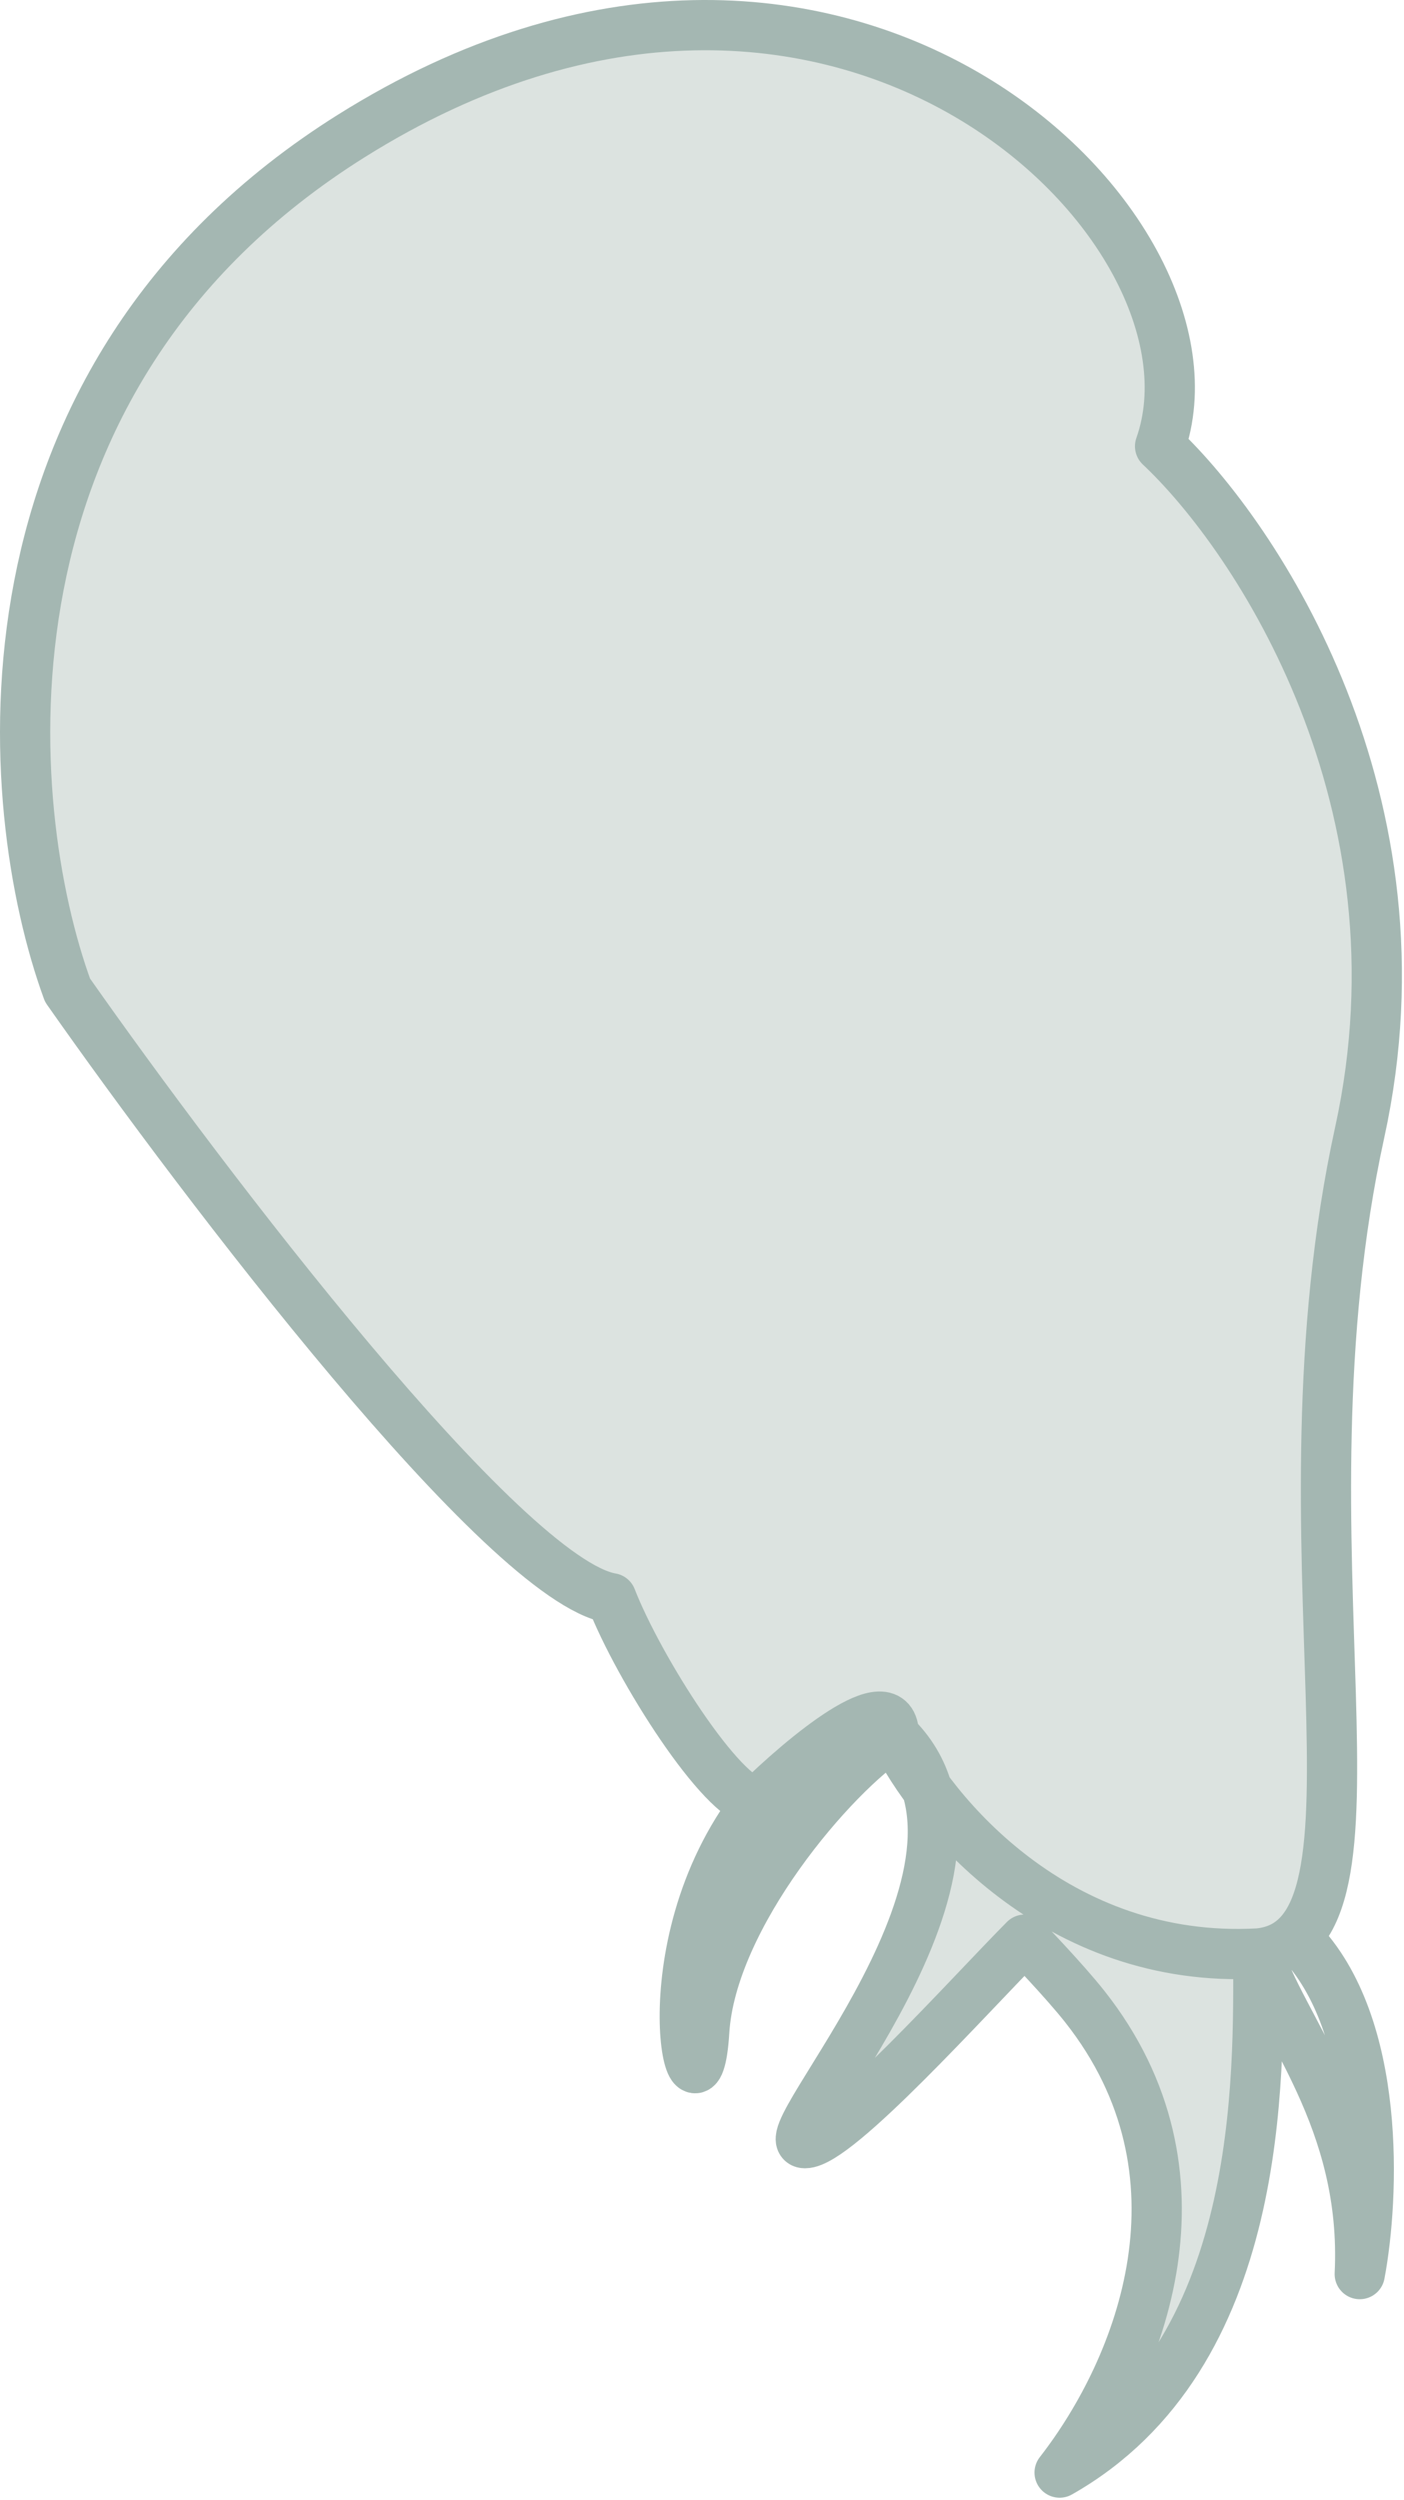 <?xml version="1.0" encoding="UTF-8"?> <svg xmlns="http://www.w3.org/2000/svg" width="559" height="995" viewBox="0 0 559 995" fill="none"> <path d="M26.885 394.109C0.218 321.109 -14.515 150.909 139.885 54.109C332.885 -66.891 492.883 90.109 461.883 177.609C500.383 213.776 570.183 319.009 541.383 450.609C505.383 615.109 560 772 501 777.5C501 826 503.883 937.609 421.883 984.109C454.549 942.109 484.568 865.289 431.883 798.609C423.5 788 408 772 408 772C385.833 794.333 333.3 853 320.5 853C306.459 853 385.896 767.988 369.065 712.027C363.28 704.199 358.874 696.804 355.883 690.609C331.883 705.943 283.183 762.609 280.383 808.609C277.479 856.308 255.652 776.358 301.383 717.46C287.383 716.26 254.216 663.943 243.383 636.109C200.983 628.909 81.384 471.776 26.885 394.109Z" fill="#DCE3E0"></path> <path d="M501 777.5C560 772 505.383 615.109 541.383 450.609C570.183 319.009 500.383 213.776 461.883 177.609C492.883 90.109 332.885 -66.891 139.885 54.109C-14.515 150.909 0.218 321.109 26.885 394.109C81.384 471.776 200.983 628.909 243.383 636.109C254.216 663.943 287.383 716.26 301.383 717.46M501 777.5C501 826 503.883 937.609 421.883 984.109C454.549 942.109 484.568 865.289 431.883 798.609C423.5 788 408 772 408 772C385.833 794.333 333.3 853 320.5 853C304.5 853 409.883 742.609 355.883 690.609M501 777.5C509.5 806 544.424 843.109 541.383 905.109C547.089 874.906 550.2 806 517 772M501 777.5C420.6 781.9 370.755 721.406 355.883 690.609M355.883 690.609C331.883 705.943 283.183 762.609 280.383 808.609C277.479 856.308 255.652 776.358 301.383 717.46M355.883 690.609C355.883 669.129 319.549 699.56 301.383 717.46" stroke="#A4B7B2" stroke-width="20" stroke-linejoin="round"></path> </svg> 